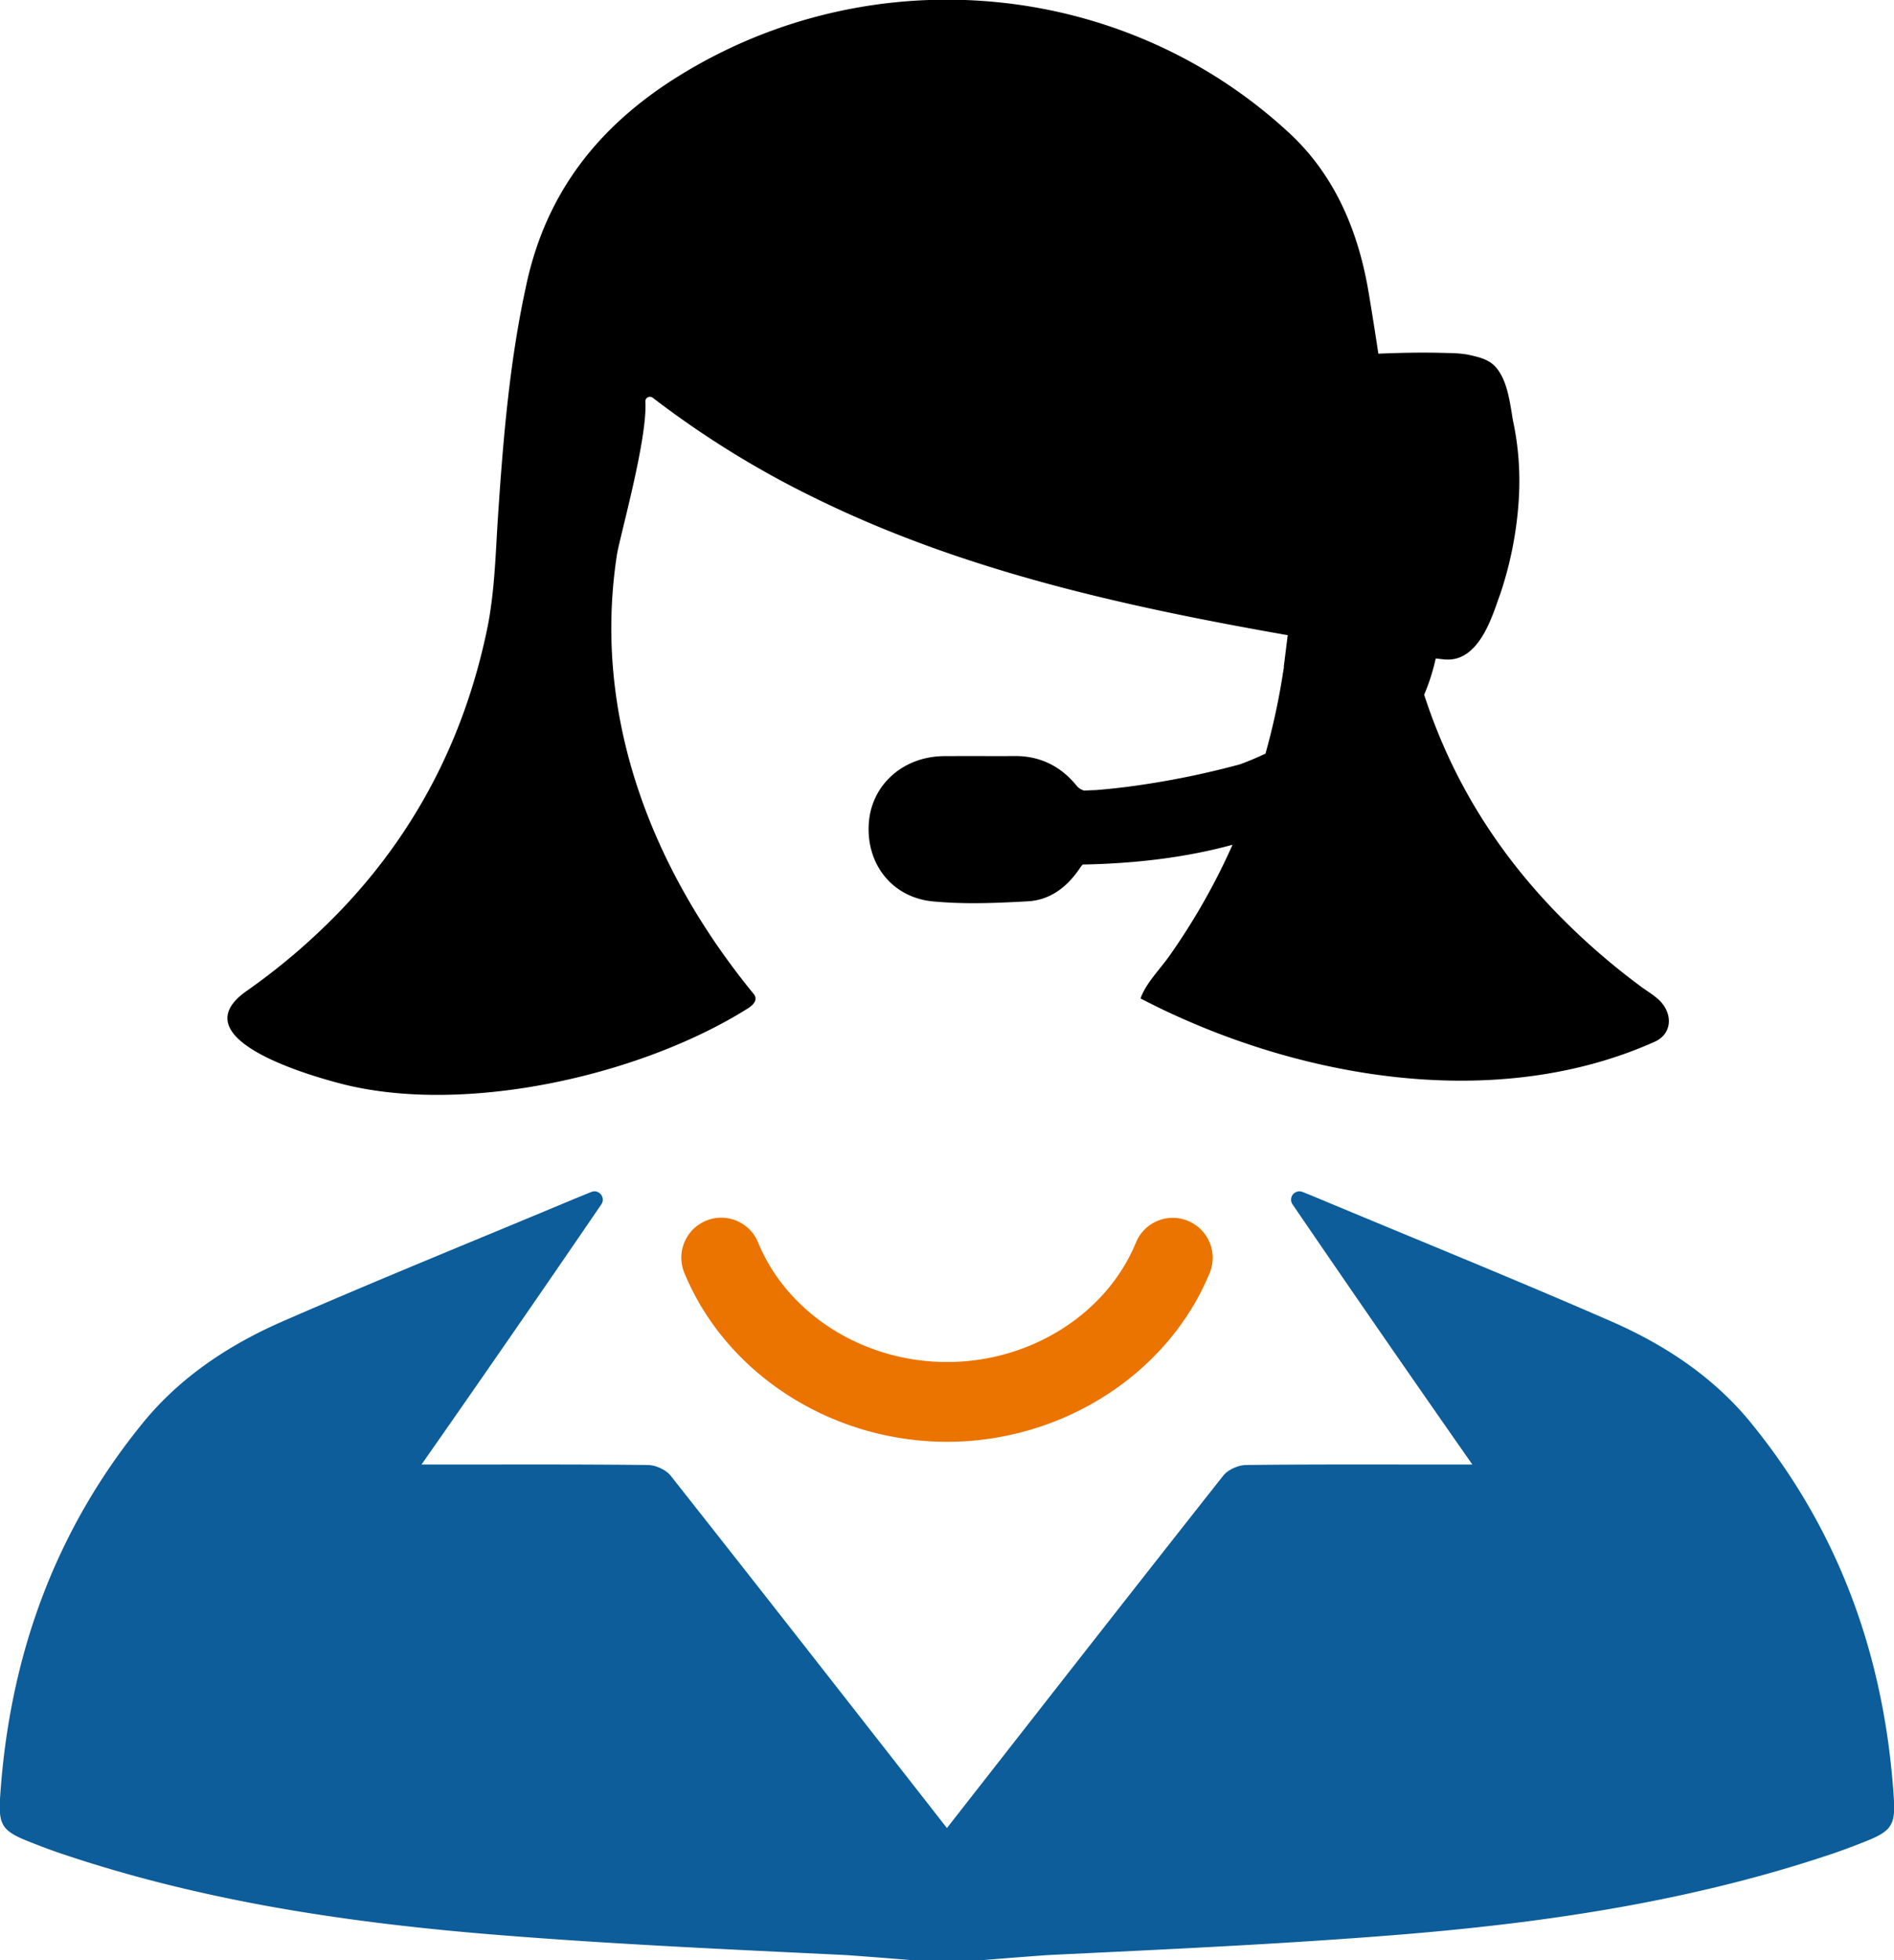 <svg xmlns="http://www.w3.org/2000/svg" width="58" height="60" viewBox="0 0 58 60">
    <g fill="none" fill-rule="nonzero">
        <path fill="#EB7300" d="M36.381 37.372a1.217 1.217 0 0 0-1.595.663c-.902 2.187-3.227 3.656-5.785 3.656-2.56 0-4.886-1.471-5.787-3.66a1.217 1.217 0 0 0-1.594-.664c-.622.256-.92.971-.664 1.594 1.274 3.093 4.507 5.172 8.045 5.172 3.535 0 6.767-2.076 8.043-5.167a1.223 1.223 0 0 0-.663-1.594z"/>
        <path fill="#0C5D99" d="M57.994 55.033c-.277-4.272-1.649-8.14-4.373-11.478a8.246 8.246 0 0 0-.144-.173c-1.138-1.328-2.59-2.264-4.177-2.953-2.966-1.293-5.967-2.507-8.951-3.756a31.54 31.54 0 0 0-.46-.187.255.255 0 0 0-.308.379 859.551 859.551 0 0 0 5.507 7.964h-.773c-2.055 0-4.109-.01-6.163.015-.236.004-.549.144-.692.325-2.833 3.587-5.646 7.188-8.462 10.787-2.815-3.599-5.628-7.2-8.462-10.787-.143-.181-.456-.322-.692-.325-2.053-.024-4.108-.015-6.163-.015h-.773a867.073 867.073 0 0 0 5.507-7.964c.141-.209-.075-.474-.308-.379l-.46.187c-2.985 1.249-5.985 2.463-8.951 3.756-1.587.689-3.039 1.625-4.177 2.953a8.246 8.246 0 0 0-.144.173C1.652 46.893.279 50.76.002 55.033c-.052.865.086 1.028.959 1.367.299.119.6.232.905.335 4.337 1.466 8.835 2.128 13.366 2.492 3.561.287 7.134.445 10.705.619.643.047 1.288.097 1.93.149.362.029.729.015 1.133.008.404.006.772.021 1.133-.008.642-.052 1.287-.102 1.93-.149 3.571-.174 7.143-.333 10.705-.619 4.531-.364 9.03-1.027 13.366-2.492.305-.103.606-.216.905-.335.873-.339 1.011-.502.955-1.367z"/>
        <path fill="#000" d="M50.669 31.889c-4.936 2.207-11.076 1.101-15.742-1.326.163-.471.593-.887.898-1.323a20.028 20.028 0 0 0 1.919-3.382c-1.34.368-2.875.573-4.586.605a.536.536 0 0 0-.068.08c-.436.662-.984 1.015-1.626 1.047-.53.029-1.095.057-1.657.057-.451 0-.853-.02-1.229-.054-1.243-.114-2.068-1.132-1.971-2.415.091-1.169 1.058-2.022 2.299-2.033l.804-.003.91.003.471-.003c.77 0 1.406.317 1.896.93a.45.45 0 0 0 .217.128 11.5 11.5 0 0 1 .314-.014l.06-.003c.354-.029.721-.068 1.126-.123a26.16 26.16 0 0 0 3.268-.664c.274-.1.533-.211.781-.328a21.117 21.117 0 0 0 .539-2.49l.026-.157c-.003 0-.003-.003-.006-.003l.117-.938c.003-.011.003-.026.006-.037-4.968-.873-9.856-1.953-14.342-4.132a29.077 29.077 0 0 1-5.101-3.134c-.097-.075-.237-.005-.229.117.07 1.137-.792 4.172-.87 4.683-.764 4.951 1.075 9.648 4.186 13.446.143.174 0 .334-.188.451-3.291 2.065-8.715 3.282-12.488 2.287-1.061-.279-4.879-1.397-2.857-2.823a19.667 19.667 0 0 0 2.809-2.39c2.304-2.376 3.847-5.259 4.56-8.681.043-.205.08-.411.108-.619.134-.91.163-1.842.222-2.763.151-2.284.334-4.557.796-6.807l.086-.405c.619-2.815 2.224-4.828 4.634-6.331C26.667-1.34 34.395-.652 39.494 4.084c1.414 1.315 2.116 3.049 2.421 4.888.103.616.202 1.235.294 1.854.63-.026 1.261-.04 1.891-.026.294.009.607.003.898.066.285.063.599.137.801.365.322.362.414.924.496 1.414.017.125.04.245.063.354.154.773.202 1.557.148 2.341a11.26 11.26 0 0 1-.568 2.855l-.04.106c-.123.354-.282.827-.528 1.212-.245.379-.57.676-1.027.676-.034 0-.068 0-.106-.003l-.271-.031a6.083 6.083 0 0 1-.354 1.109c.81 2.504 2.156 4.714 4.027 6.65a21.081 21.081 0 0 0 2.587 2.267c.185.14.391.257.559.411.454.413.437 1.052-.116 1.297z"/>
        <path fill="#000" d="M39.293 20.576l-.009.066-.003-.003a.391.391 0 0 0 .012-.063z"/>
    </g>
</svg>
